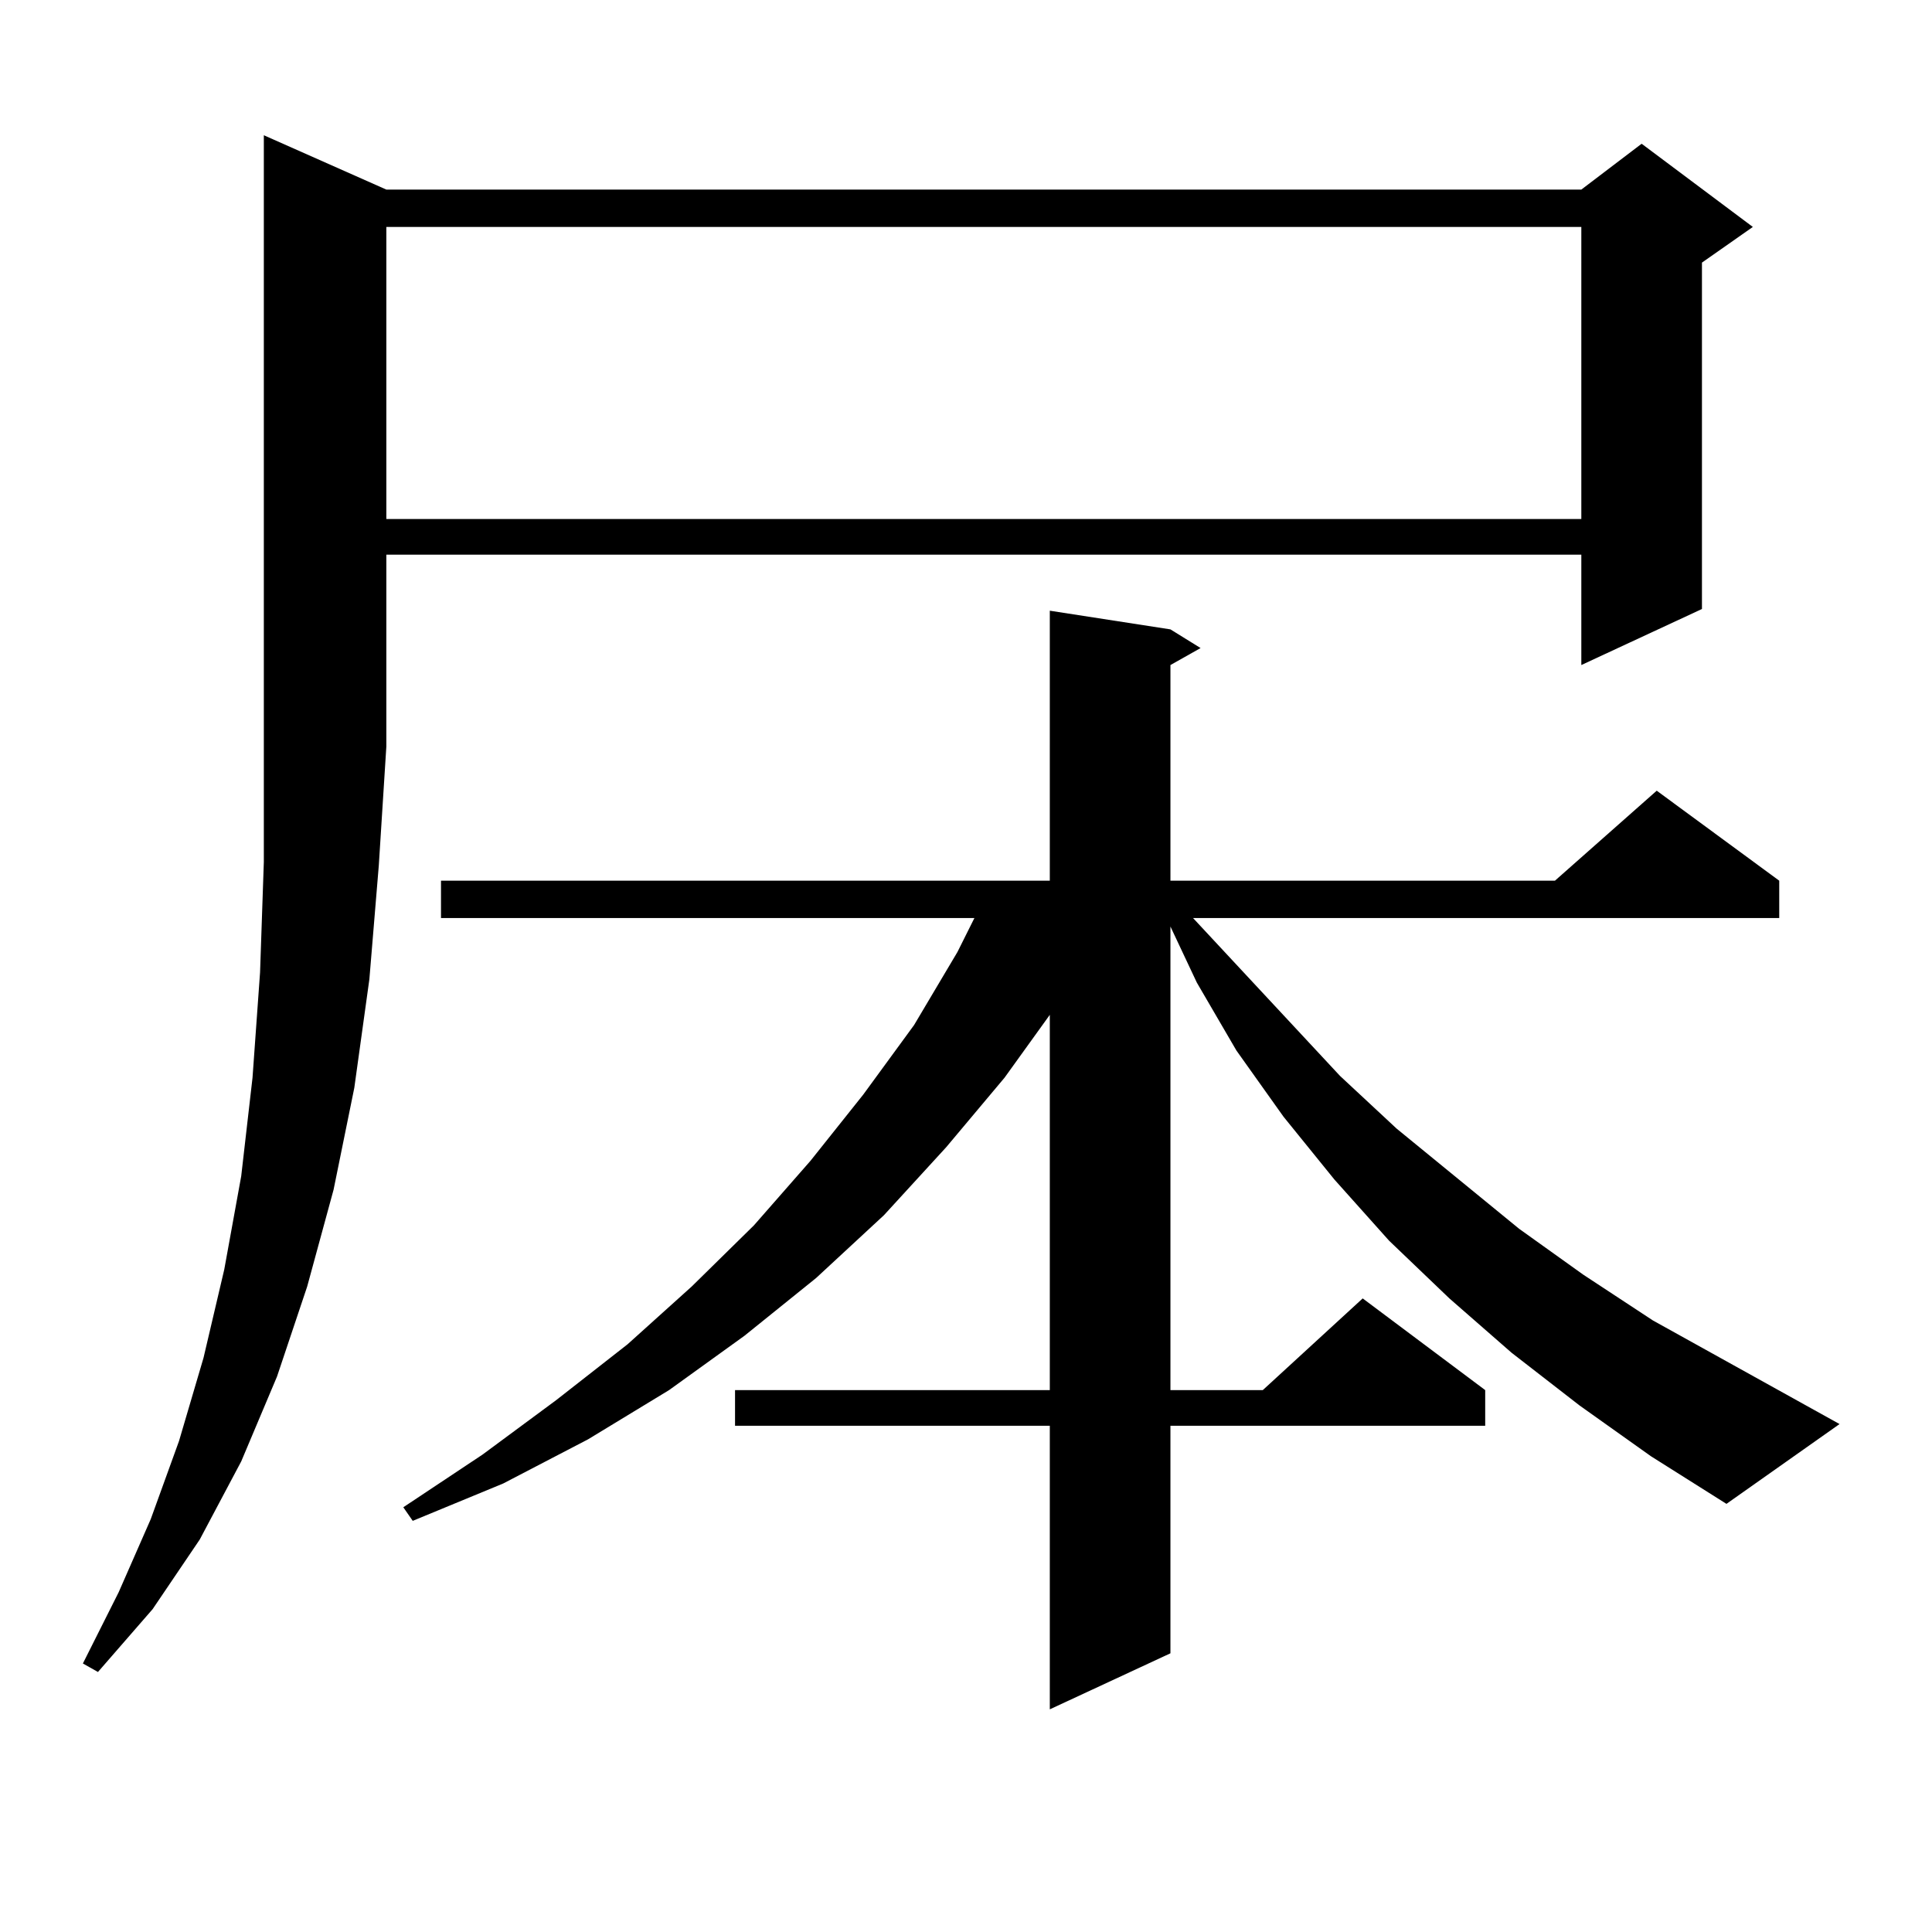 <?xml version="1.0" encoding="utf-8"?>
<!-- Generator: Adobe Illustrator 16.0.0, SVG Export Plug-In . SVG Version: 6.00 Build 0)  -->
<!DOCTYPE svg PUBLIC "-//W3C//DTD SVG 1.1//EN" "http://www.w3.org/Graphics/SVG/1.1/DTD/svg11.dtd">
<svg version="1.1" id="图层_1" xmlns="http://www.w3.org/2000/svg" xmlns:xlink="http://www.w3.org/1999/xlink" x="0px" y="0px"
	 width="1000px" height="1000px" viewBox="0 0 1000 1000" enable-background="new 0 0 1000 1000" xml:space="preserve">
<path d="M199.971,98.129h618.521l31.219-23.73l57.56,43.066l-26.341,18.457v179.297l-62.438,29.004v-57.129H199.971v99.316
	l-3.902,61.523l-4.878,58.887l-7.805,56.25l-10.731,52.734l-13.658,50.098l-15.609,46.582l-18.536,43.945l-21.463,40.43
	l-24.39,36.035l-28.292,32.52l-7.805-4.395l18.536-36.914l16.585-37.793l14.634-40.43l12.683-43.066l10.731-45.703l8.78-48.34
	l5.854-50.977l3.902-54.492l1.951-57.129V70.004L199.971,98.129z M199.971,117.465v151.172h618.521V117.465H199.971z
	 M817.517,727.426l-35.121-27.246l-32.194-28.125l-31.219-29.883l-28.292-31.641l-26.341-32.52l-24.39-34.277l-20.487-35.156
	l-13.658-29.004v239.941h47.804l51.706-47.461l63.413,47.461v18.457H605.814v117.773l-62.438,29.004V737.972H380.454v-18.457
	h162.923V525.277l-23.414,32.52l-30.243,36.035l-32.194,35.156l-35.121,32.52l-37.072,29.883l-39.023,28.125l-41.95,25.488
	l-43.901,22.852l-46.828,19.336l-4.878-7.031l40.974-27.246l38.048-28.125l37.072-29.004l33.17-29.883l32.194-31.641l29.268-33.398
	l27.316-34.277l26.341-36.035l22.438-37.793l8.78-17.578h-276.09v-19.336h315.114V316.097l62.438,9.668l15.609,9.668l-15.609,8.789
	v111.621h199.02l52.682-46.582l63.413,46.582v19.336H617.521l76.096,81.738l29.268,27.246l63.413,51.855l33.17,23.73l36.097,23.73
	l96.583,53.613l-58.535,41.309l-39.023-24.609L817.517,727.426z"/>
</svg>
